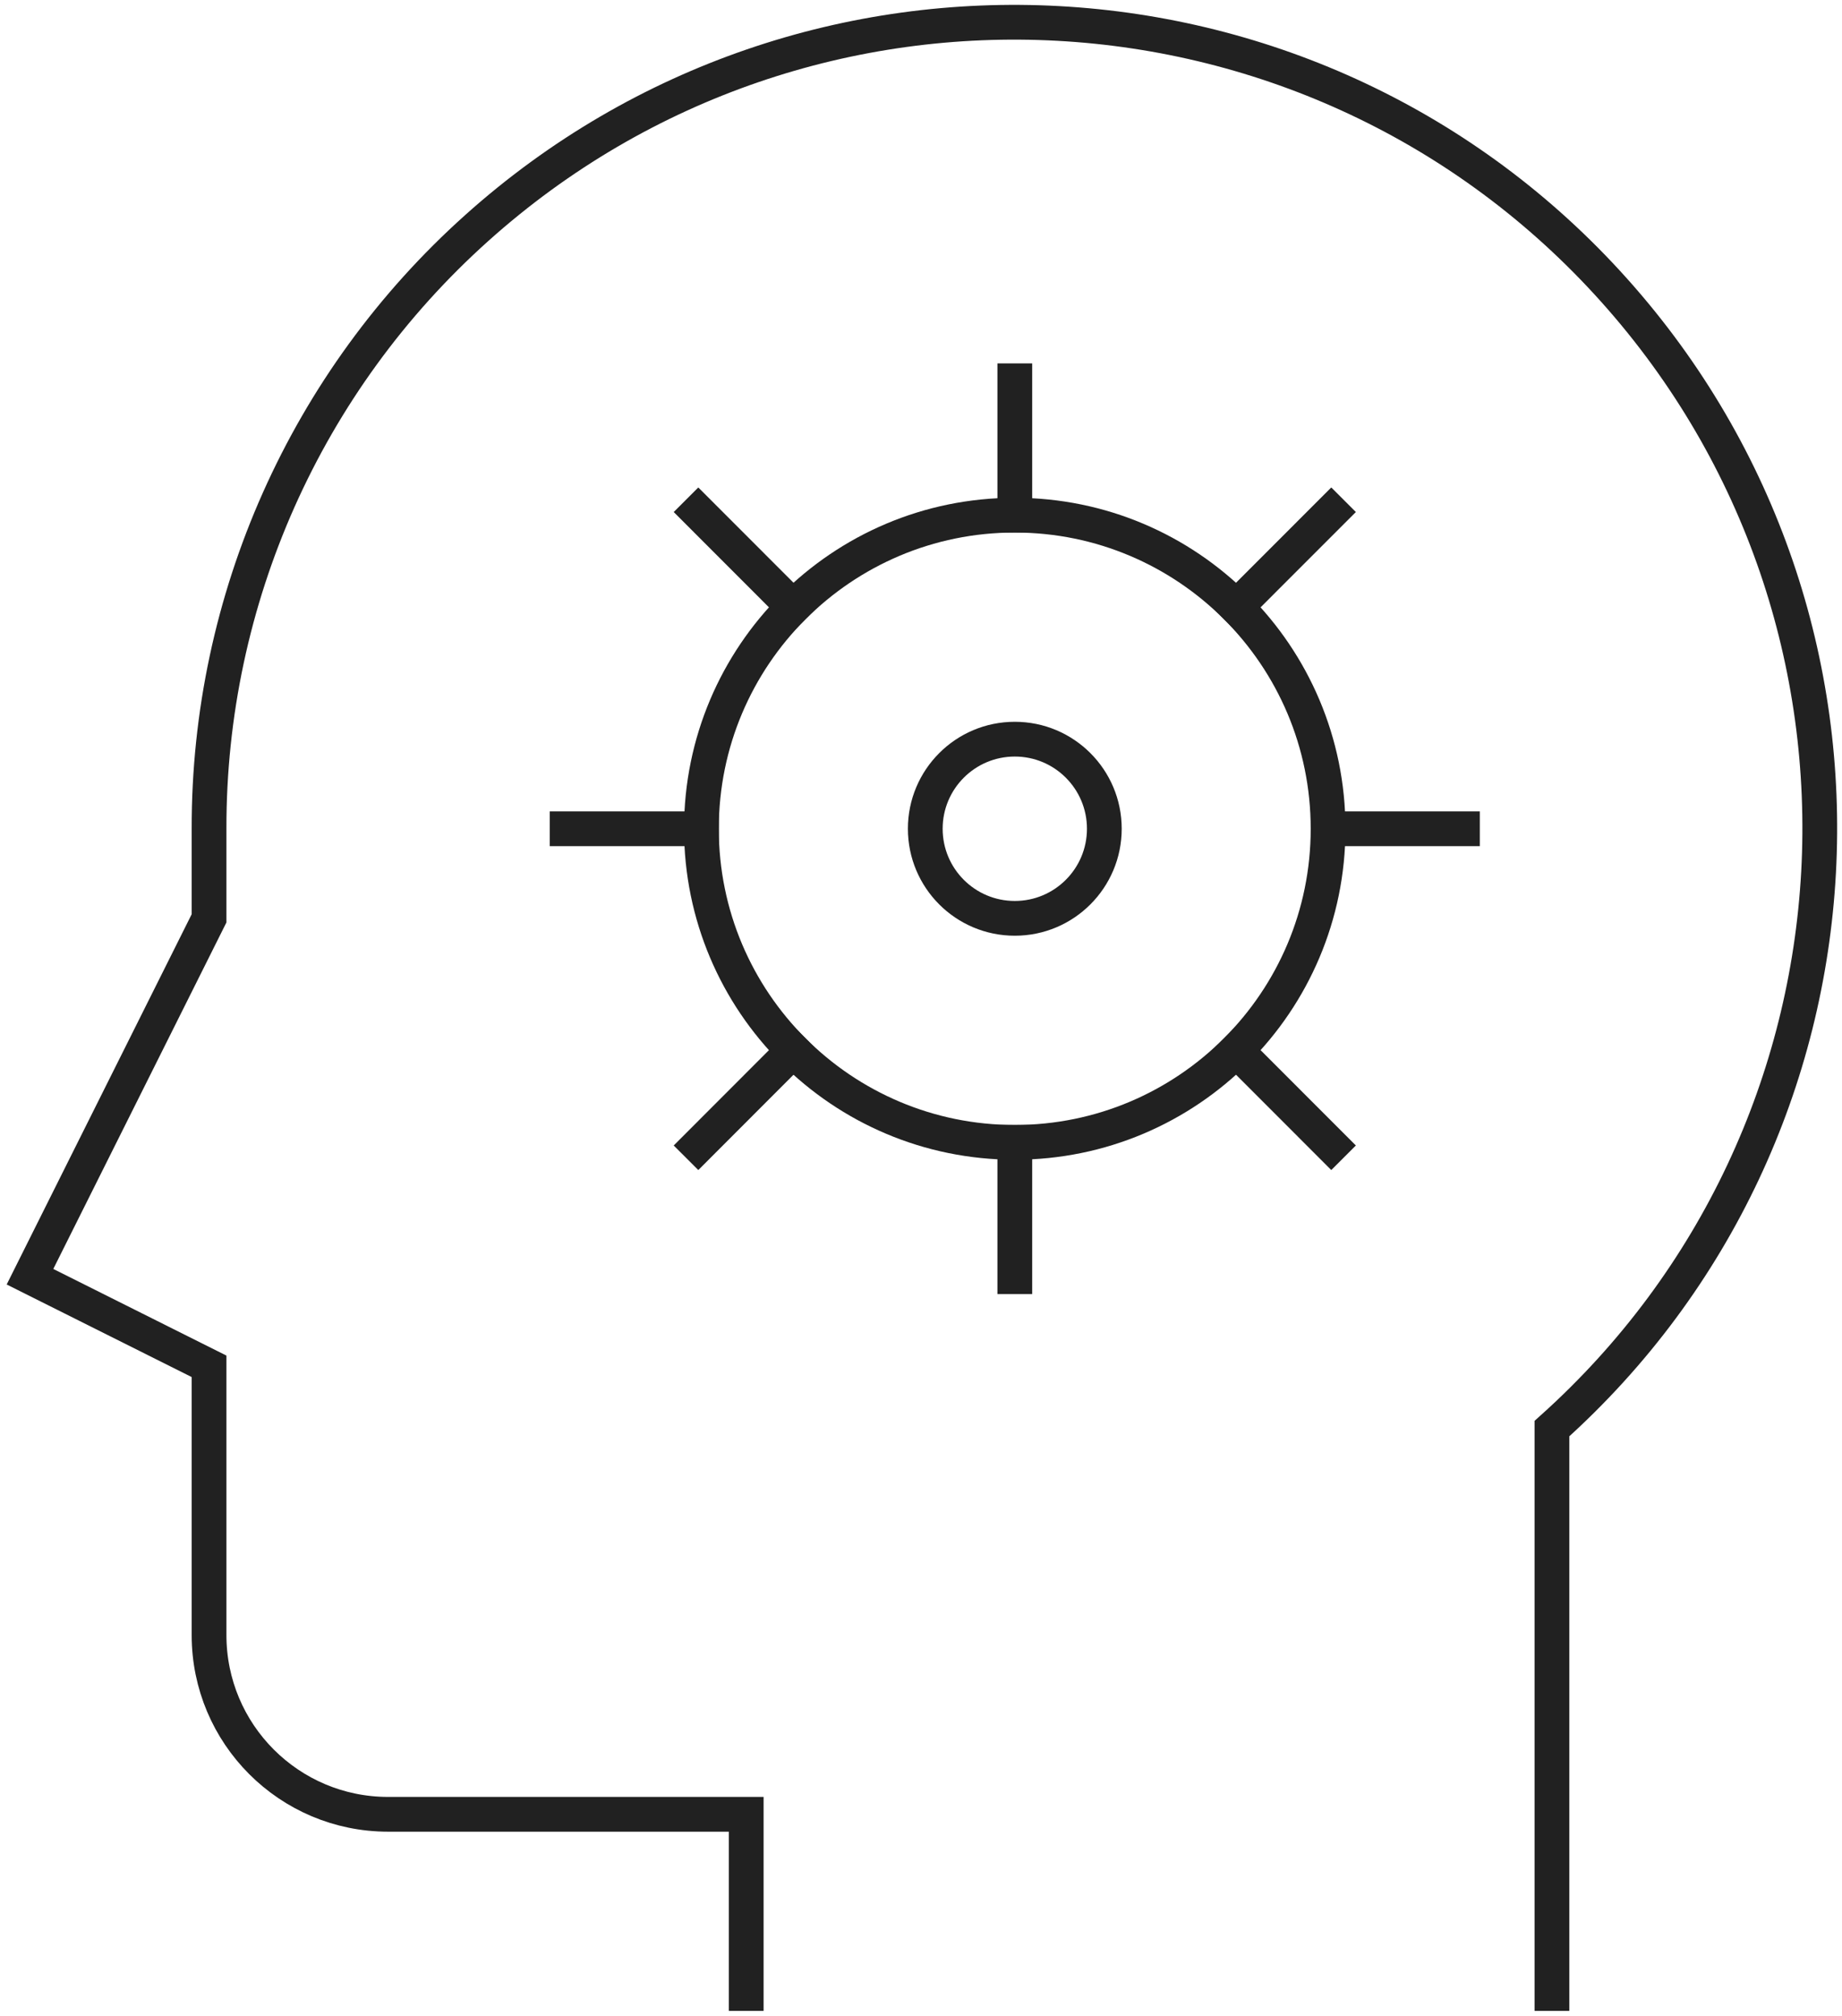 <svg width="53" height="58" viewBox="0 0 53 58" fill="none" xmlns="http://www.w3.org/2000/svg">
<g clip-path="url(#clip0_301_319)">
<path d="M44.654 57.356V41.103C54.185 32.557 54.984 17.89 46.445 8.352C37.905 -1.186 23.248 -1.985 13.717 6.561C8.81 10.956 6.002 17.245 6.015 23.845V26.422L0.863 36.733L6.015 39.311V47.044C6.015 49.893 8.321 52.2 11.167 52.2H21.471V57.356" stroke="#212121" stroke-miterlimit="10" stroke-linecap="square"/>
<path d="M29.197 32.867C34.177 32.867 38.213 28.827 38.213 23.845C38.213 18.862 34.177 14.822 29.197 14.822C24.218 14.822 20.182 18.862 20.182 23.845C20.182 28.827 24.218 32.867 29.197 32.867Z" stroke="#212121" stroke-miterlimit="10" stroke-linecap="square"/>
<path d="M29.199 14.822V10.956" stroke="#212121" stroke-miterlimit="10" stroke-linecap="square"/>
<path d="M35.574 17.464L38.305 14.732" stroke="#212121" stroke-miterlimit="10" stroke-linecap="square"/>
<path d="M38.215 23.845H42.079" stroke="#212121" stroke-miterlimit="10" stroke-linecap="square"/>
<path d="M35.574 30.224L38.305 32.957" stroke="#212121" stroke-miterlimit="10" stroke-linecap="square"/>
<path d="M29.199 32.867V36.733" stroke="#212121" stroke-miterlimit="10" stroke-linecap="square"/>
<path d="M22.822 30.224L20.092 32.957" stroke="#212121" stroke-miterlimit="10" stroke-linecap="square"/>
<path d="M20.182 23.845H16.318" stroke="#212121" stroke-miterlimit="10" stroke-linecap="square"/>
<path d="M22.822 17.464L20.092 14.732" stroke="#212121" stroke-miterlimit="10" stroke-linecap="square"/>
<path d="M29.199 26.422C30.622 26.422 31.775 25.268 31.775 23.844C31.775 22.421 30.622 21.267 29.199 21.267C27.776 21.267 26.623 22.421 26.623 23.844C26.623 25.268 27.776 26.422 29.199 26.422Z" stroke="#212121" stroke-miterlimit="10" stroke-linecap="square"/>
</g>
<defs>
<clipPath id="clip0_301_319">
<rect width="53" height="58" fill="white"/>
</clipPath>
</defs>
</svg>
